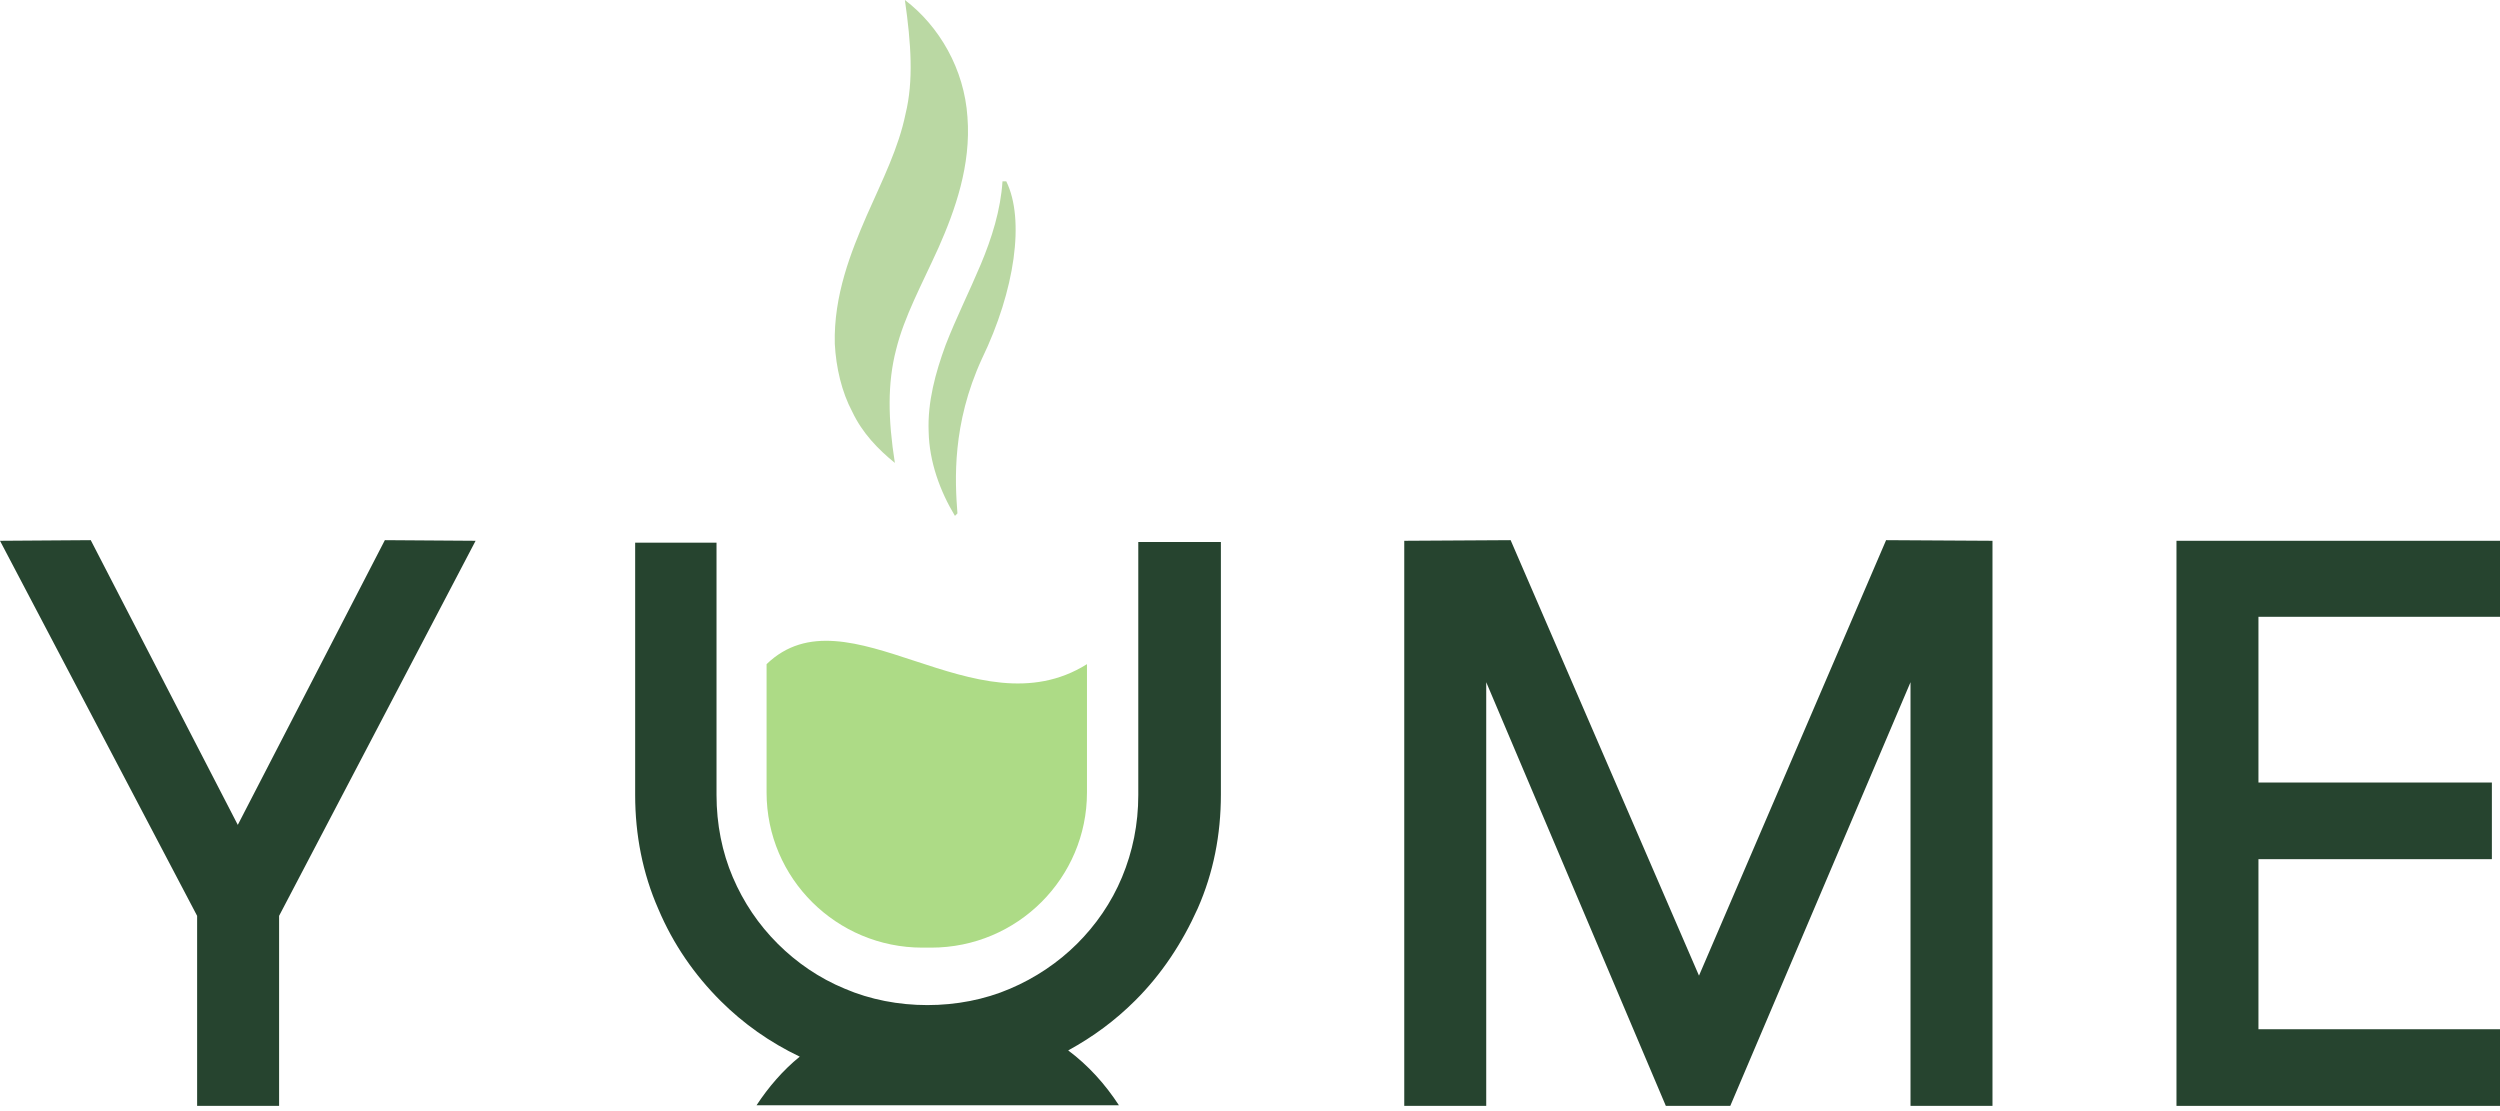 <svg viewBox="0 0 171 76" fill="none" xmlns="http://www.w3.org/2000/svg">
<path d="M116.211 66.735L103.327 36.947L96.051 36.99V75.642H101.658V46.663L113.943 75.642H118.351L130.679 46.663V75.642H136.286V36.99L129.009 36.947L116.211 66.735Z" fill="#26442F"/>
<path d="M171.001 42.189V36.99H148.871V75.642H171.001V70.4H154.478V58.767H170.444V53.525H154.478V42.189H171.001Z" fill="#26442F"/>
<path d="M16.265 56.422L6.207 36.947L0 36.99L13.483 62.644V75.642H19.09V62.644L32.531 36.99L26.324 36.947L16.265 56.422Z" fill="#26442F"/>
<path d="M52.434 45.428C52.434 48.966 52.434 54.207 52.434 54.207C52.434 60.088 57.228 64.818 63.092 64.818H63.691C69.598 64.818 74.349 60.045 74.349 54.207C74.349 54.207 74.349 49.861 74.349 45.428C66.73 50.201 57.955 40.102 52.434 45.428Z" fill="#ADDB86"/>
<path d="M61.209 31.663C60.053 30.726 58.983 29.618 58.298 28.169C57.571 26.805 57.186 25.143 57.1 23.524C57.014 20.2 58.213 17.216 59.283 14.745C60.396 12.231 61.466 10.1 61.937 7.799C62.493 5.54 62.322 2.983 61.894 0C64.248 1.79 65.96 4.73 66.174 8.012C66.431 11.293 65.318 14.404 64.205 16.918C63.05 19.475 61.851 21.648 61.295 23.907C60.696 26.208 60.738 28.68 61.209 31.663Z" fill="#BAD8A3"/>
<path d="M65.318 35.287C64.291 33.582 63.563 31.579 63.52 29.534C63.435 27.488 63.991 25.485 64.676 23.61C65.404 21.735 66.303 19.945 67.073 18.113C67.844 16.28 68.443 14.363 68.571 12.402H68.828C70.112 15.002 69.427 19.86 67.159 24.548C65.104 29.022 65.318 32.9 65.489 35.116L65.318 35.287Z" fill="#BAD8A3"/>
<path d="M77.859 37.117V54.376C77.859 56.379 77.474 58.254 76.746 60.001C76.019 61.748 74.949 63.283 73.665 64.561C72.38 65.84 70.797 66.905 69.085 67.629C65.618 69.121 61.252 69.121 57.785 67.629C56.029 66.905 54.489 65.84 53.205 64.561C51.878 63.24 50.85 61.706 50.123 60.001C49.395 58.297 49.01 56.379 49.01 54.376V37.117H43.445V54.376C43.445 57.103 43.959 59.745 45.029 62.175C46.056 64.604 47.512 66.692 49.309 68.482C50.85 70.016 52.648 71.294 54.703 72.274C53.547 73.212 52.562 74.362 51.749 75.598H76.532C75.591 74.149 74.435 72.871 73.065 71.848C74.778 70.911 76.276 69.803 77.645 68.439C79.443 66.649 80.856 64.518 81.926 62.132C82.996 59.703 83.509 57.103 83.509 54.333V37.074H77.859V37.117Z" fill="#26442F"/>
</svg>
